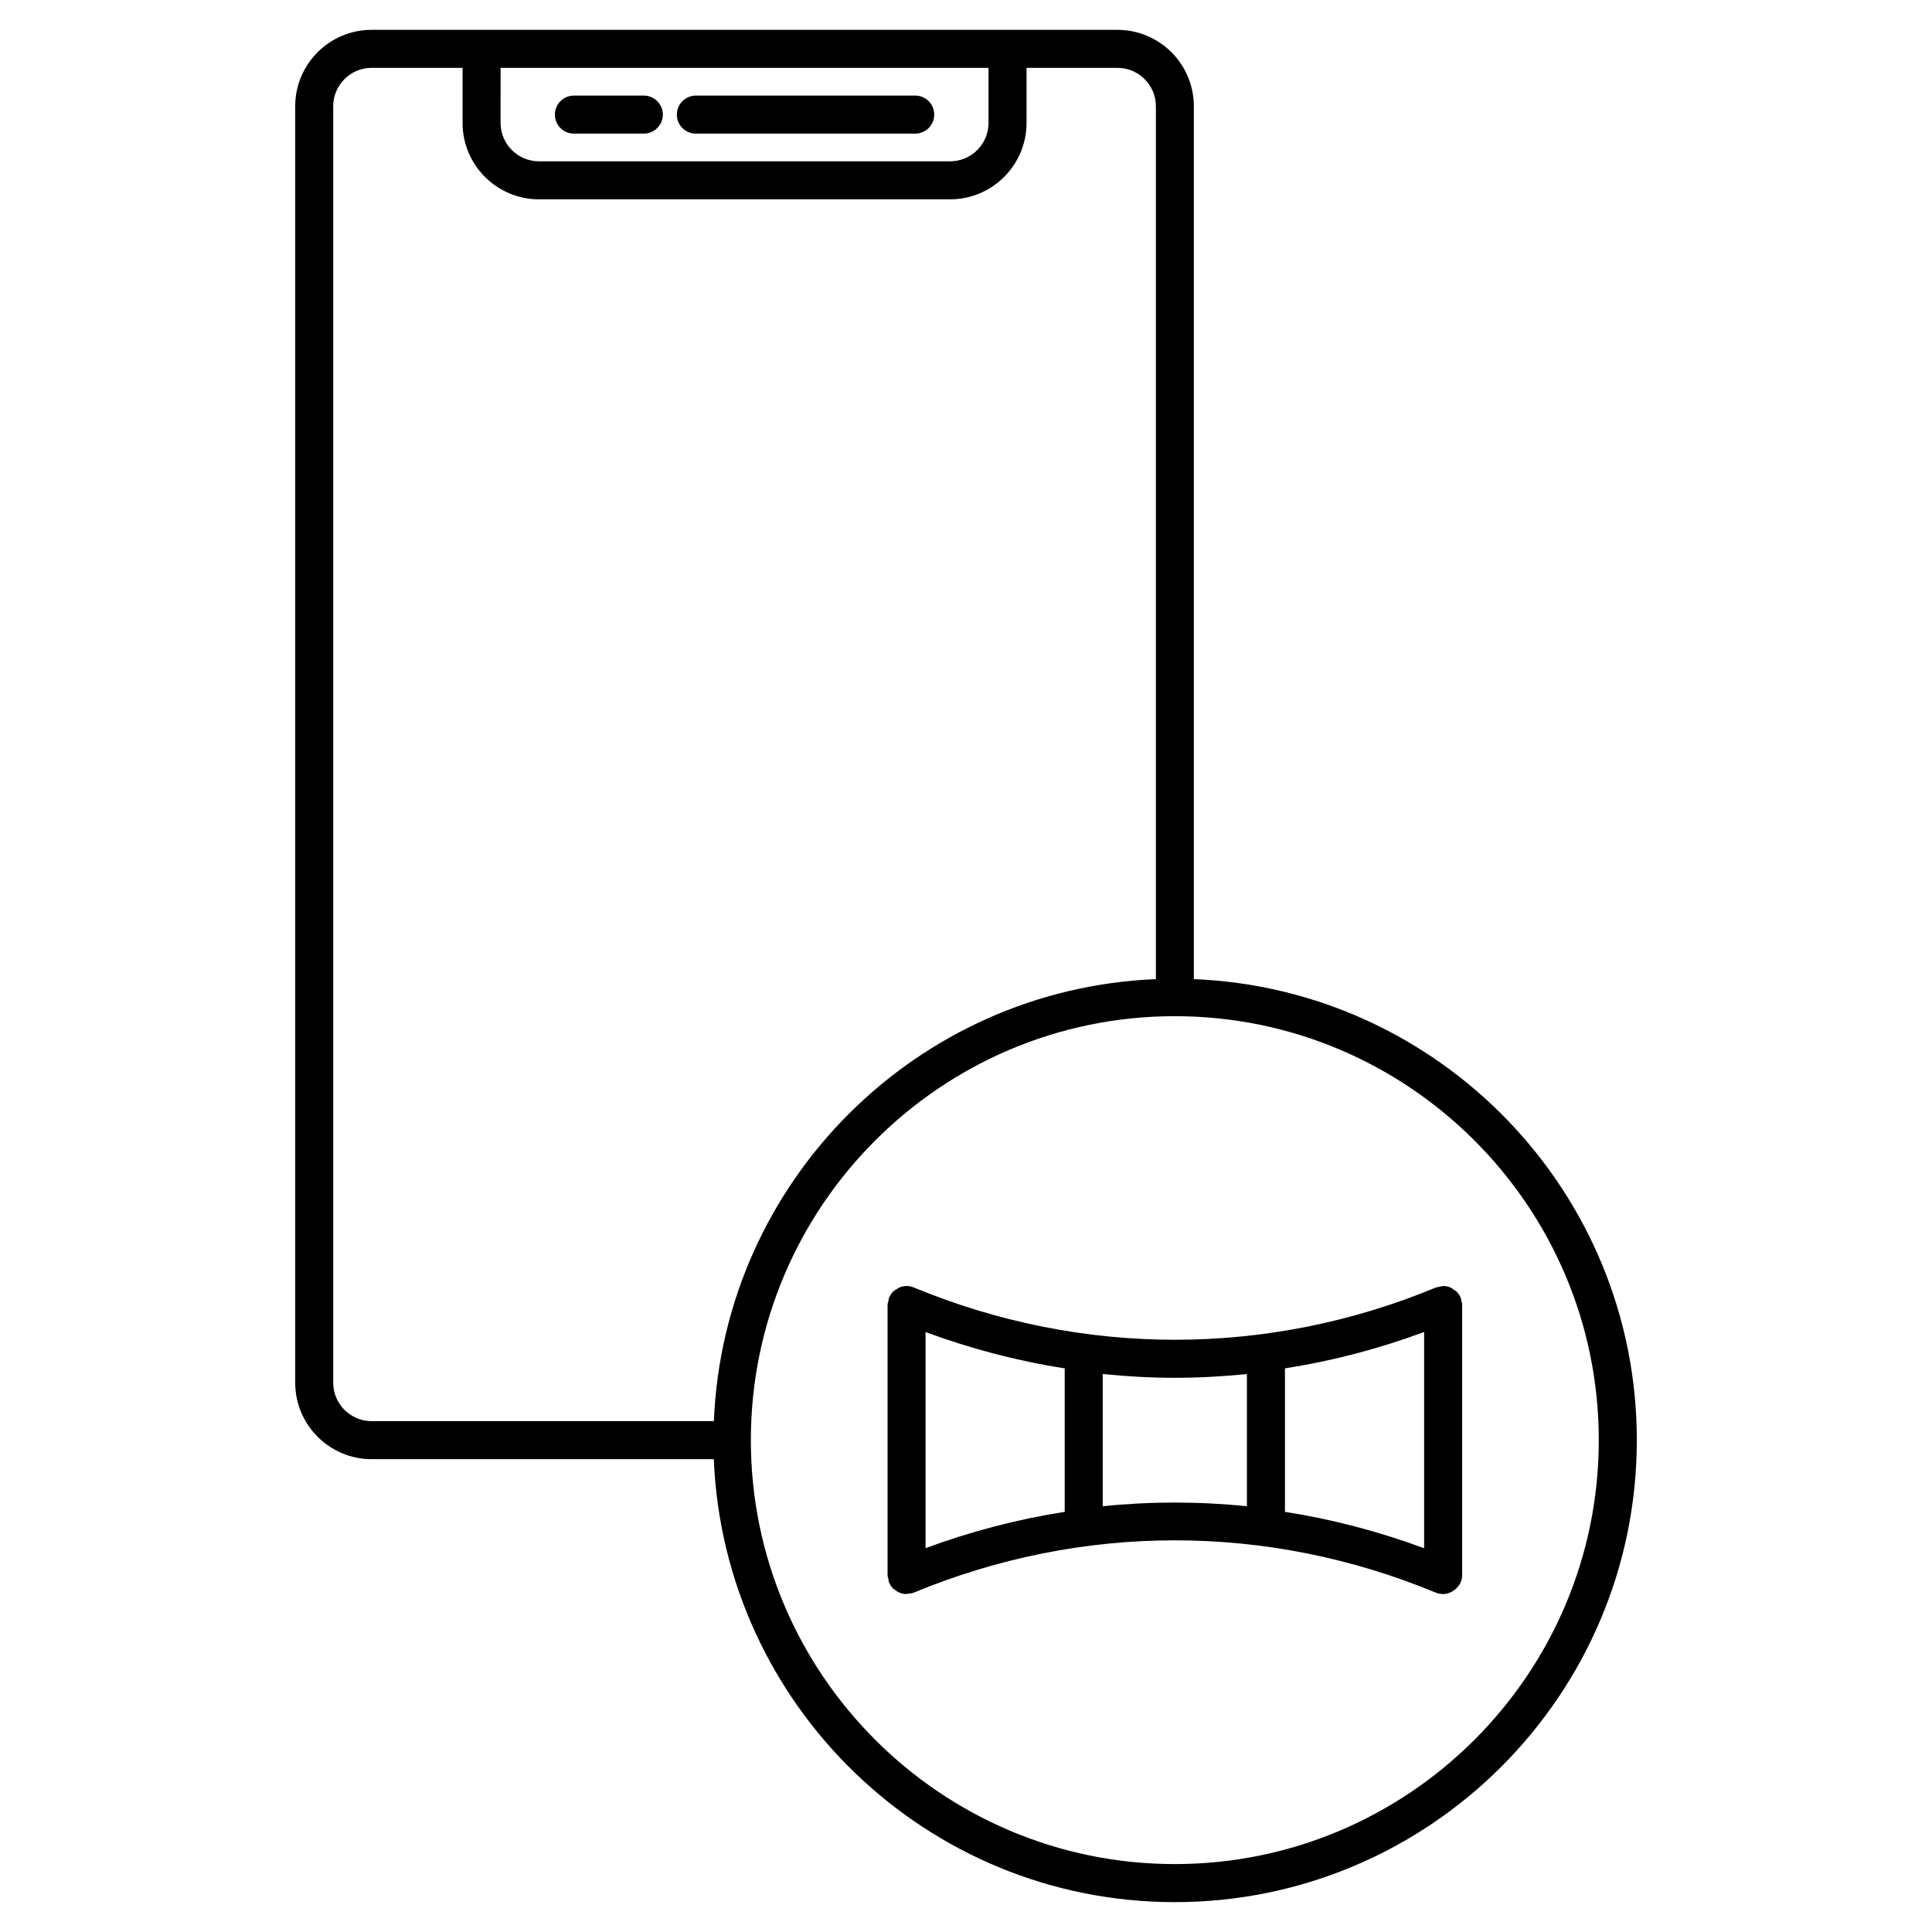 <?xml version="1.0" encoding="UTF-8"?>
<!-- Uploaded to: ICON Repo, www.iconrepo.com, Generator: ICON Repo Mixer Tools -->
<svg fill="#000000" width="800px" height="800px" version="1.1" viewBox="144 144 512 512" xmlns="http://www.w3.org/2000/svg">
 <g>
  <path d="m328.41 179.41h58.129c2.781 0 5.039-2.258 5.039-5.039s-2.258-5.039-5.039-5.039h-58.129c-2.781 0-5.039 2.258-5.039 5.039s2.238 5.039 5.039 5.039z"/>
  <path d="m296.09 179.41h18.531c2.769 0 5.039-2.258 5.039-5.039s-2.266-5.039-5.039-5.039h-18.531c-2.781 0-5.039 2.258-5.039 5.039s2.238 5.039 5.039 5.039z"/>
  <path d="m460.38 403.48v-231.33c0-11.156-9.078-20.242-20.254-20.242h-197.65c-11.156 0-20.242 9.078-20.242 20.242v338.29c0 11.156 9.07 20.254 20.242 20.254h90.688c2.672 65.184 56.375 117.39 122.18 117.39 67.5 0 122.43-54.914 122.43-122.43 0.008-65.82-52.219-119.52-117.39-122.18zm-183.72-241.5h129.31v14.602c0 5.602-4.566 10.168-10.176 10.168h-108.96c-5.613 0-10.176-4.566-10.176-10.168zm-44.355 348.46v-338.29c0-5.602 4.566-10.168 10.168-10.168h24.113v14.602c0 11.156 9.078 20.242 20.254 20.242h108.95c11.156 0 20.254-9.078 20.254-20.242l-0.004-14.602h24.094c5.621 0 10.188 4.566 10.188 10.168v231.33c-63.48 2.602-114.55 53.645-117.14 117.14h-90.688c-5.613 0-10.188-4.566-10.188-10.176zm223.04 127.56c-61.957 0-112.36-50.402-112.36-112.35 0-61.938 50.402-112.35 112.36-112.35 61.949 0 112.35 50.41 112.35 112.35 0.012 61.945-50.387 112.35-112.35 112.35z"/>
  <path d="m531.11 487.93c-0.273-0.637-0.637-1.18-1.098-1.633-0.211-0.211-0.516-0.332-0.746-0.516-0.281-0.203-0.555-0.434-0.855-0.574-0.625-0.25-1.258-0.395-1.926-0.395h-0.02c-0.363 0-0.695 0.141-1.047 0.211-0.281 0.059-0.594 0.059-0.887 0.18l-0.02 0.012c-44.598 18.461-93.719 18.438-138.3 0-0.012 0-0.02-0.012-0.031-0.012-1.289-0.555-2.68-0.504-3.879 0.012-0.18 0.07-0.301 0.211-0.473 0.301-0.395 0.211-0.797 0.441-1.129 0.766-0.465 0.453-0.836 1.02-1.09 1.633-0.121 0.273-0.109 0.562-0.172 0.828-0.082 0.363-0.223 0.707-0.223 1.098v71.59c0 0.395 0.152 0.727 0.223 1.09 0.059 0.273 0.051 0.562 0.172 0.828v0.012c0.25 0.637 0.637 1.168 1.098 1.641 0.141 0.152 0.324 0.211 0.473 0.312 0.363 0.281 0.707 0.574 1.129 0.734 0.625 0.25 1.258 0.395 1.914 0.395 0.18 0 0.312-0.082 0.492-0.102 0.473-0.051 0.977-0.09 1.449-0.273 0.012 0 0.02-0.02 0.031-0.02 44.617-18.461 93.719-18.461 138.32 0.02 0.637 0.25 1.301 0.371 1.926 0.371h0.012c0.938 0 1.742-0.301 2.481-0.734 0.172-0.109 0.312-0.211 0.473-0.312 1.23-0.918 2.086-2.309 2.086-3.988v-71.582c0-0.395-0.141-0.734-0.211-1.09-0.074-0.258-0.074-0.527-0.164-0.801zm-9.703 66.371c-12.082-4.473-24.414-7.699-36.879-9.645v-38.027c12.465-1.934 24.816-5.168 36.879-9.633zm-132.13-57.293c12.07 4.453 24.406 7.688 36.879 9.621v38.027c-12.473 1.945-24.809 5.168-36.879 9.621zm46.957 46.16v-35.035c6.359 0.637 12.734 0.996 19.105 0.996 6.367 0 12.758-0.352 19.105-0.996v35.035c-12.719-1.301-25.508-1.301-38.211 0z"/>
 </g>
</svg>